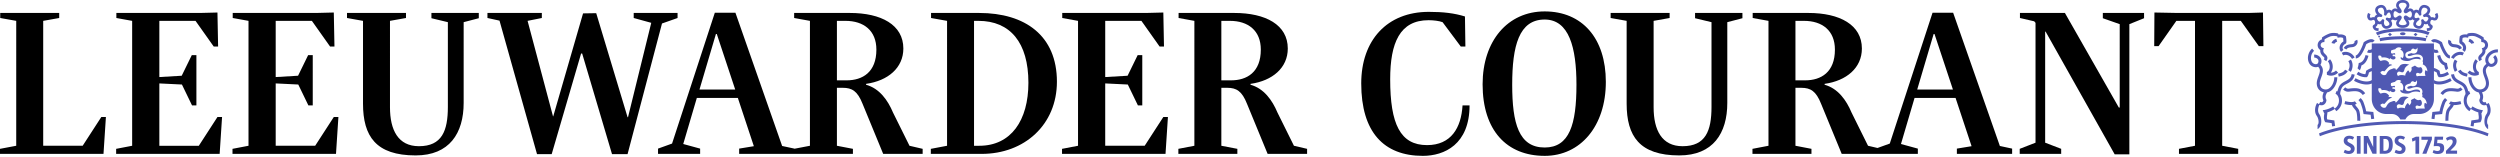<svg xmlns="http://www.w3.org/2000/svg" width="446" height="28" fill="none" viewBox="0 0 446 28"><path fill="#000" fill-rule="evenodd" d="M275.567 27.806c6.377 0 10.915-5.288 10.915-13.198 0-7.794-4.225-12.572-10.915-12.572-6.572 0-11.07 5.248-11.07 13.002 0 8.225 4.303 12.767 11.07 12.767m0-1.489c-4.616 0-5.79-4.308-5.79-11.2 0-6.932 1.213-11.631 5.79-11.631 4.342 0 5.673 4.973 5.673 11.63 0 7.09-1.253 11.201-5.673 11.201" clip-rule="evenodd"/><path fill="#000" d="M262.169 18.798c0 6.97-4.499 9.007-8.333 9.007-6.963 0-10.992-4.23-10.992-12.923 0-7.715 4.616-12.767 12.049-12.767 2.582 0 4.576.235 6.455.822l.078 5.366h-.822l-3.247-4.348c-.626-.235-1.643-.352-2.504-.352-5.124 0-6.845 4.034-6.845 10.534 0 7.99 1.799 11.75 6.572 11.75 4.303 0 6.102-3.094 6.337-7.09zM39.616 20.874l-.43 6.579H20.72v-.9l2.856-.549V3.721l-2.816-.51v-.9h14.943l3.09-.079.118 6.07h-.782l-3.247-4.581h-6.455v10.025l3.99-.235 1.8-3.681h.821v8.968h-.782l-1.8-3.72-4.029-.196v11.122h7.042l3.325-5.13zm-36.721 5.13L0 26.552v.9h18.464l.43-6.578h-.82l-3.326 5.13H7.707V3.721l2.855-.51v-.9H.04v.9l2.856.51zm41.439 0-2.856.548v.9h18.464l.43-6.578h-.821l-3.325 5.13h-7.041V14.882l4.028.196 1.8 3.72h.782V9.83h-.82l-1.8 3.68-3.99.236V3.72h6.454l3.247 4.582h.782l-.117-6.07-3.09.078H41.517v.9l2.817.51zm29.816 1.723c6.024 0 8.567-3.956 8.567-9.36V3.955l2.7-.705v-.94h-8.45v.94l2.933.705v15.117c0 4.269-1.056 7.01-5.163 7.01-3.717 0-5.164-2.898-5.164-6.932V3.72l2.856-.509v-.9H61.905v.9l2.856.51v14.763c0 5.836 2.308 9.243 9.389 9.243M89.112 3.681l6.69 23.811h2.621l5.242-17.936h.195l5.321 17.936h2.778L118.1 4.19l2.777-.978V2.31h-7.823v.9l3.129.862-4.146 16.84h-.078L106.364 2.35l-2.347.039-5.32 18.367h-.04L94.12 3.72l2.543-.508V2.31H86.96v.9z"/><path fill="#000" fill-rule="evenodd" d="m119.895 25.612 7.628-23.34h3.677l8.333 23.77 2.191.47v.024l2.769-.532V3.721l-2.816-.51v-.9h9.936c5.594 0 9.545 2.115 9.545 6.344 0 3.446-2.738 5.757-6.65 6.305v.157c2.386.665 3.873 2.741 4.811 4.973l2.935 5.914 2.347.548v.9h-7.042l-3.677-8.929c-.9-2.27-1.878-2.858-3.521-2.858h-1.056v10.34l2.856.547v.9h-20.295v-.94l2.621-.43-2.856-8.615h-7.315l-2.426 8.224 3.013.822v.94h-7.511v-.94zm4.89-9.634h6.377l-3.286-9.908h-.157zm31.562-7.127c0-3.407-2.269-5.13-5.517-5.13h-1.525v10.612h1.722c2.855 0 5.32-1.449 5.32-5.482m32.207 5.717c0 7.676-5.79 12.885-13.418 12.885h-9.076v-.9l2.895-.549V3.721l-2.856-.51v-.9h8.567c8.255 0 13.888 4.073 13.888 12.257m-5.086.196c0-7.167-3.247-11.043-8.919-11.043h-.782v22.283h.938c5.673 0 8.763-4.543 8.763-11.24" clip-rule="evenodd"/><path fill="#000" d="m208.359 20.874-.43 6.579h-18.464v-.9l2.855-.549V3.721l-2.816-.51v-.9h14.943l3.091-.079.117 6.07h-.782l-3.247-4.581h-6.455v10.025l3.99-.235 1.8-3.681h.821v8.968H203l-1.8-3.72-4.029-.196v11.122h7.042l3.325-5.13z"/><path fill="#000" fill-rule="evenodd" d="m217.888 26.004 2.856.548v.9h-10.523v-.9l2.856-.548V3.721l-2.817-.51v-.9h9.936c5.595 0 9.545 2.115 9.545 6.344 0 3.446-2.738 5.757-6.649 6.305v.157c2.386.665 3.872 2.741 4.811 4.973l2.934 5.914 2.348.548v.9h-7.042l-3.677-8.929c-.9-2.27-1.878-2.858-3.522-2.858h-1.056zm7.042-17.153c0-3.407-2.269-5.13-5.516-5.13h-1.526v10.612h1.722c2.856 0 5.32-1.449 5.32-5.482" clip-rule="evenodd"/><path fill="#000" d="M308.15 18.367c0 5.404-2.543 9.36-8.567 9.36-7.081 0-9.39-3.407-9.39-9.243V3.72l-2.855-.509v-.9h10.523v.9l-2.855.51v15.43c0 4.033 1.447 6.931 5.164 6.931 4.107 0 5.163-2.741 5.163-7.01V3.955L302.4 3.25v-.94h8.449v.94l-2.699.705z"/><path fill="#000" fill-rule="evenodd" d="m320.308 26.004 2.856.548v.9H312.64v-.9l2.857-.548V3.721l-2.818-.51v-.9h9.937c5.594 0 9.545 2.115 9.545 6.344 0 3.446-2.738 5.757-6.65 6.305v.157c2.386.665 3.873 2.741 4.812 4.973l2.933 5.914 1.693.395 2.188-.787 7.628-23.34h3.676l8.335 23.77 2.188.47v.94h-9.858v-.94l2.624-.43-2.858-8.615h-7.314l-2.426 8.224 3.012.822v.94h-13.582l-3.677-8.93c-.9-2.27-1.878-2.858-3.521-2.858h-1.056zm7.041-17.153c0-3.407-2.268-5.13-5.515-5.13h-1.526v10.612h1.721c2.856 0 5.32-1.449 5.32-5.482m14.678 7.127 2.934-9.908h.155l3.288 9.908z" clip-rule="evenodd"/><path fill="#000" d="m364.936 5.64 12.322 21.89h2.619V4.309l2.623-1.057v-.94h-7.355v.94l3.013 1.057V19.19h-.155l-9.624-16.878h-8.02v.9l2.54.588.238.274v21.383l-2.82 1.096v.9h7.397v-.9l-2.858-1.096V5.64zm26.651 20.364-2.858.548v.9h10.564v-.9l-2.857-.548V3.721h3.326l3.209 4.503h.82l-.076-5.992-2.585.079h-12.673l-4.109-.079-.037 5.992h.782l3.168-4.503h3.326z"/><path fill="#5059B3" fill-rule="evenodd" d="m434.388 2.534.426-.23c.029.053.277.533.101.925-.141.313-.267.384-.461.413l-.022.003-.013.002a.57.57 0 0 1-.369-.056l-.003-.001a.36.36 0 0 0-.162-.043h-.005q-.134-.001-.22.125a.66.66 0 0 0-.053.574c.031.077.077.105.147.147.079.048.2.12.235.277.04.168-.047.333-.145.487-.227.352-.617.357-.806.36h-.026l-.039.002-.046-.483q.048-.004.105-.004c.174-.003.325-.015.404-.138a1 1 0 0 0 .055-.093.75.75 0 0 1-.334-.372 1 1 0 0 1-.054-.18.72.72 0 0 1-.649.016 1.2 1.2 0 0 1-.206.508.84.84 0 0 1-.694.36 1.1 1.1 0 0 1-.45-.1c-.44-.189-.553-.48-.57-.691-.019-.24.073-.469.216-.667a.7.7 0 0 1-.33-.236.8.8 0 0 1-.436.184.75.75 0 0 1-.41-.096c.14.206.271.444.251.697-.03.374-.406.752-1.177.752-.772 0-1.148-.378-1.178-.752-.021-.256.115-.496.255-.704a.75.75 0 0 1-.422.103.84.84 0 0 1-.448-.169.7.7 0 0 1-.318.221c.143.198.235.427.216.667-.017.21-.13.502-.57.691q-.233.1-.449.1a.84.84 0 0 1-.695-.36 1.2 1.2 0 0 1-.207-.508.72.72 0 0 1-.648-.016 1 1 0 0 1-.054.18.74.74 0 0 1-.334.372q.017.034.054.093c.08.123.231.135.406.138q.056-.001.104.004l-.046.483-.051-.002h-.014c-.187-.003-.578-.008-.806-.36-.098-.154-.185-.319-.146-.487.037-.156.157-.229.236-.277.07-.042.117-.07.148-.147a.66.66 0 0 0-.054-.574.26.26 0 0 0-.226-.125.4.4 0 0 0-.16.042h-.002a.58.58 0 0 1-.371.058l-.026-.004-.009-.001c-.194-.029-.32-.1-.461-.413-.176-.392.072-.872.101-.925l.427.23c-.055.102-.148.359-.086.495a1 1 0 0 0 .069.13l.009.001h.006l.005.002.052.008c.022.004.025.004.087-.023l.004-.002c.073-.032.182-.08.347-.083a.7.7 0 0 1 .212.027.7.7 0 0 1 .062-.15.8.8 0 0 1 .406-.343c-.239-.258-.366-.566-.338-.865.036-.398.324-.695.79-.814.403-.103.754.005.991.3a1.5 1.5 0 0 1 .279.656.77.77 0 0 1 .418-.139.6.6 0 0 1 .441.194c.156-.302.426-.435.686-.42.149.01.287.07.411.14-.149-.214-.303-.469-.281-.74.035-.438.363-.908 1.178-.908.814 0 1.142.469 1.177.908.021.268-.128.52-.275.733a.94.94 0 0 1 .398-.132l.035-.001c.241 0 .488.154.639.431a.6.6 0 0 1 .451-.205c.151 0 .294.056.419.139a1.5 1.5 0 0 1 .279-.655c.237-.296.588-.404.99-.301.467.12.755.416.791.814.027.299-.099.607-.338.865a.8.8 0 0 1 .406.344.7.7 0 0 1 .062.148.82.82 0 0 1 .563.058c.062.028.065.028.087.024l.051-.008.021-.003a1 1 0 0 0 .069-.13c.062-.136-.031-.393-.085-.495m-1.998 1.024c.095.174.247.29.377.29.149 0 .275-.154.354-.284.07-.114.14-.274.077-.387-.06-.106-.236-.182-.42-.182a.4.4 0 0 0-.163.027.24.24 0 0 1-.314-.127.24.24 0 0 1 .12-.317c.476-.22.67-.571.649-.803-.023-.248-.278-.35-.429-.388a.7.7 0 0 0-.169-.023.39.39 0 0 0-.324.158c-.198.246-.234.7-.183.939l.008.042a.242.242 0 0 1-.474.095l-.002-.007-.002-.008c-.037-.103-.266-.363-.422-.363-.086 0-.181.13-.253.35-.085.26-.092.468-.017.572.055.077.155.092.23.092a.7.7 0 0 0 .271-.063.24.24 0 0 1 .315.104.24.24 0 0 1-.083.32c-.312.199-.535.502-.519.708q.014.171.278.284a.7.7 0 0 0 .259.061.36.36 0 0 0 .302-.16c.134-.185.172-.488.091-.739a.24.24 0 0 1 .135-.297.24.24 0 0 1 .308.106m-2.802-.598c.112.08.26.186.353.18.209-.019.343-.245.343-.577 0-.38-.193-.57-.301-.57-.111.007-.262.108-.382.19l-.001.001c-.148.1-.277.187-.421.187a.32.32 0 0 1-.261-.129c-.221-.237.009-.561.165-.781l.001-.001c.12-.168.269-.378.258-.513-.013-.172-.122-.462-.694-.462s-.681.29-.695.462c-.011.135.138.344.257.512h.001c.166.235.416.587.119.827a.32.32 0 0 1-.221.085c-.146 0-.274-.087-.422-.187-.121-.082-.271-.184-.378-.191h-.012c-.146 0-.294.176-.294.57 0 .547.24.568.342.576l.009.001c.094 0 .241-.106.35-.185l.004-.002.002-.002c.14-.1.261-.188.405-.188.08 0 .156.03.215.083.298.24.047.592-.119.826l-.004.005c-.118.168-.265.375-.254.508.012.148.259.306.695.306s.682-.158.694-.306c.011-.134-.137-.342-.256-.51l-.002-.003c-.156-.22-.386-.544-.167-.781l.024-.028c.06-.065.143-.1.231-.1.145 0 .265.087.405.188l.002.002zm-3.334.274c.075 0 .174-.015.23-.092.075-.104.069-.312-.017-.572-.072-.22-.167-.35-.254-.35-.155 0-.384.26-.421.364l-.001.004-.002.01a.244.244 0 0 1-.284.18.24.24 0 0 1-.191-.275l.009-.042c.05-.239.014-.693-.184-.94a.39.39 0 0 0-.324-.157.7.7 0 0 0-.169.023c-.15.039-.406.14-.429.388-.021.232.173.583.65.803a.243.243 0 0 1-.195.444.5.5 0 0 0-.164-.027c-.183 0-.359.076-.418.182-.064.113.007.273.076.387.079.13.205.285.355.285.13 0 .281-.117.376-.29a.243.243 0 0 1 .444.19c-.081.25-.045.554.09.739q.117.161.303.16.116 0 .258-.06.264-.115.278-.285c.016-.206-.207-.51-.519-.707a.242.242 0 0 1 .232-.425.7.7 0 0 0 .271.063" clip-rule="evenodd"/><path fill="#5059B3" d="m424.145 6.297-.284-.458c.052-.033 1.288-.78 4.81-.78 3.52 0 4.725.704 4.775.733l-.276.463c-.011-.006-1.164-.655-4.499-.655s-4.515.69-4.526.697m-5.618.294-.001-.011-.015-.1-.077-.064c-.432-.367-1.129-.275-1.233-.258-.034-.104-.08-.188-.142-.202-.886-.2-1.481.023-1.561.056-.067.025-.721.28-1.26.684v.325c-.247.073-.453.22-.593.432a1.08 1.08 0 0 0-.063 1.075c.083.164.205.297.357.395-.051.594.282.914.514 1.137l.002.001.001.001c.251.24.29.278.104.534l.436.316c.462-.638.082-1-.169-1.241-.182-.174-.335-.321-.353-.577a.93.93 0 0 1 .121-.512c-.249-.012-.444-.123-.533-.298a.54.54 0 0 1 .033-.535c.112-.17.316-.255.575-.238l.032-.486c.464-.312.981-.508.987-.51l.011-.005c.005-.003.488-.199 1.238-.029l.009.003.019.005.012.003.053.238.25-.039c.134-.021.499-.04.729.084.033.251.054.5.051.624-.359.226-.59.55-.657.923-.06.344.03.684.249.933l.405-.355a.58.58 0 0 1-.123-.485c.042-.24.214-.454.482-.6.189-.105.205-.33.165-.762a8 8 0 0 0-.055-.462"/><path fill="#5059B3" d="m415.947 7.678.524.128c0-.003.081-.241.479-.374l-.171-.511c-.684.228-.818.704-.832.757m5.711-.054c-.312.947-.958 2.26-1.389 2.26v.538c.484 0 .917-.448 1.378-1.371.246-.49.426-.974.494-1.17.285-.183.727-.39.955-.35.056.011.077.033.093.055l.444-.304a.66.66 0 0 0-.44-.28c-.567-.104-1.345.425-1.432.485l-.074.052z"/><path fill="#5059B3" fill-rule="evenodd" d="m434.215 17.652-.001-4.96c.177.062.367.163.512.252.028.177.101.486.271.718l.071.097.12.012q.012.003.118.005c.263 0 .924-.054 1.611-.53l-.307-.444a2.4 2.4 0 0 1-1.242.433 1.6 1.6 0 0 1-.123-.471l-.011-.126-.104-.073c-.059-.04-.484-.33-.916-.433l.001-4.383h-11.092v1.01c-.144.118-.402.2-.58.097l-.27.466c.144.084.304.12.462.12q.202-.001.388-.07v2.76c-.432.104-.857.393-.915.433l-.104.073-.011.126a1.6 1.6 0 0 1-.124.471 2.4 2.4 0 0 1-1.242-.432l-.306.443c.687.476 1.348.53 1.611.53q.105-.002.118-.005l.12-.012.071-.096c.17-.233.242-.542.271-.719.144-.09.335-.19.511-.252v1.583c-.477.38-1.591.395-2.906-.326l-.259.473c.793.434 1.584.653 2.251.653.343 0 .653-.058.914-.174v2.751c0 1.484 1.139 2.688 2.621 2.688h.952c.692 0 1.228.395 1.52.97h.905c.292-.575.828-.97 1.52-.97h.953c1.482 0 2.621-1.204 2.621-2.688M427.7 14.3c.216-.066.578-.032.697.196-.12-.014-.198.117-.196.224.543.157.723.987.359 1.507-.019-.083-.119-.126-.24-.179l-.069-.03c-.247.65 1.229.825 1.698.58a2.23 2.23 0 0 1 1.405-.243q.208.033.372.103a.38.38 0 0 0-.023-.255c-.119-.24-.54-.298-1.125-.156-.043.01-.109.033-.178.057-.333.114-.889.305-1.207-.053-.179-.203-.211-.623.02-.839.166-.153.387-.215.601-.274l.003-.001q.112-.029.214-.064c.071-.262.33-.494.573-.322.394.278.566-.261.566-.261.224 1.209-.778 1.15-.994 1.025l-.037-.024a4 4 0 0 1-.21.062c-.174.048-.338.094-.428.177-.039.037-.034.185.009.233.129.146.518.013.751-.067h.002q.124-.045.216-.068c1.096-.267 1.475.124 1.604.38a.82.82 0 0 1-.004.722c.1.152.119.345.029.58.601.227.814.798.823 1.252l-.018-.015-.022-.02h-.001c-.091-.079-.228-.197-.336-.139-.007.068-.019.125-.03.18-.02.096-.04.187-.027.323.014.15.047.301.109.453-.096.031-.306.028-.545.024-.34-.006-.739-.012-.951.08-.16-.117-.248-.445-.08-.556.174-.115.296-.062.411-.012.074.032.144.062.222.047.575-.115.458-.96.098-1.128l-.017.006-.017.005c-.125.04-.342.11-.567-.01a1.8 1.8 0 0 1-.417-.287 1.2 1.2 0 0 1-.278.153c-.142.063-.277.123-.348.253.12.33.018.538-.291.886-.032-.129-.123-.242-.2-.338l-.074-.097c-.224.198-.532.609-.515.956-.411-.156-1.011-.156-1.25.052-.155-.086-.26-.423-.155-.573.202-.288.357-.235.755-.099l.085.03c.291-.028.342-.215.404-.441.037-.136.078-.286.177-.423.207-.284.481-.44.669-.51-.452-.18-1.32-.234-1.628.192a4.5 4.5 0 0 1-.65.734l-.035.032-.137-.31a.5.5 0 0 1-.319-.005 1 1 0 0 1-.303.134c-.285.09-.618.194-.999 1.004l-.07.026c-.186.069-.294.109-.554-.016-.158-.074-.326-.26-.36-.434.043-.088.112-.12.203-.164l.054-.026c.192-.098.296-.054.365.046a.5.5 0 0 0 .191-.145q.106-.113.214-.239c.289-.333.596-.687 1.039-.739-.041-.092-.246-.21-.62-.129-.005-.041.033-.155.116-.246l-.073-.082-.011-.013c-.217-.253-.528-.617-1.438-.28-.378-.269-.474-.693-.389-.945 0 0 .529-.167.558.33.597-.091 1.099.044 1.454.325a.28.28 0 0 1 .036-.237c.543.51.983.154.958-.05-.038-.31-.297-.335-.446-.24a.44.44 0 0 1-.068-.295.56.56 0 0 1 .31-.022c.126.017.193.026.121-.19-.034-.1-.15-.07-.279-.037-.156.04-.331.086-.409-.081-.054-.113-.036-.214-.017-.325l.017-.11c.279-.113.52-.18.718-.216a.8.8 0 0 1 .429-.31m.044-5.822c.219-.066.586-.032.706.197-.121-.015-.201.116-.199.222.549.158.733.988.365 1.508-.02-.082-.12-.126-.241-.178l-.072-.032c-.251.65 1.244.826 1.72.581a2.28 2.28 0 0 1 1.422-.243q.211.033.377.103a.37.37 0 0 0-.024-.255c-.121-.24-.547-.298-1.14-.156-.042.01-.108.032-.178.056h-.001c-.337.115-.901.305-1.223-.052-.182-.204-.213-.623.021-.839.166-.152.389-.214.605-.274l.007-.001q.111-.03.216-.064c.073-.262.334-.495.581-.323.398.278.572-.26.572-.26.227 1.209-.788 1.15-1.006 1.025l-.037-.024a5 5 0 0 1-.213.062c-.176.048-.343.093-.434.177-.04.037-.034.184.009.233.132.146.527.012.763-.068h.001a3 3 0 0 1 .218-.067c1.11-.266 1.494.124 1.624.38a.81.81 0 0 1-.004.722c.102.151.121.345.031.58.607.226.824.797.833 1.252l-.013-.01-.012-.011-.016-.014c-.092-.078-.231-.197-.341-.14a2 2 0 0 1-.031.18 1 1 0 0 0-.027.324c.014.149.047.301.11.453-.097.031-.31.028-.552.024-.345-.006-.749-.012-.963.08-.162-.117-.25-.445-.081-.556.175-.115.3-.062.416-.012.074.032.146.062.225.047.583-.115.464-.96.1-1.128l-.034.011c-.127.04-.347.11-.575-.01a1.8 1.8 0 0 1-.422-.287 1.3 1.3 0 0 1-.282.153c-.144.063-.281.123-.353.253.121.33.018.538-.295.886-.033-.13-.125-.244-.205-.341l-.073-.094c-.226.198-.538.609-.521.956-.416-.156-1.024-.156-1.267.052-.156-.086-.262-.423-.156-.573.204-.288.361-.235.765-.099l.086.03c.294-.028.346-.216.409-.441.037-.136.079-.286.179-.423.209-.284.487-.44.678-.51-.458-.18-1.338-.234-1.649.192a4.5 4.5 0 0 1-.662.736l-.032.03-.003-.007-.136-.304a.53.53 0 0 1-.323-.004c-.095.067-.198.1-.307.133-.288.09-.626.196-1.011 1.005l-.073.026c-.188.069-.297.109-.56-.016-.159-.075-.329-.26-.364-.434.044-.087.113-.12.204-.164l.056-.027c.194-.097.3-.053.37.047a.5.5 0 0 0 .193-.145q.108-.114.217-.238l.001-.002c.293-.333.603-.686 1.052-.738-.042-.092-.25-.21-.628-.129-.006-.042.032-.155.117-.246l-.038-.042-.048-.054c-.22-.254-.534-.617-1.455-.28-.382-.269-.48-.692-.395-.944 0 0 .536-.167.565.329.606-.09 1.113.045 1.473.326a.28.28 0 0 1 .037-.237c.549.51.996.154.97-.05-.038-.309-.3-.335-.451-.24-.054-.097-.087-.183-.07-.295a.57.57 0 0 1 .314-.022c.127.016.196.025.123-.19-.034-.1-.151-.07-.282-.037-.157.04-.335.086-.415-.081-.054-.113-.036-.214-.017-.325l.017-.11a4 4 0 0 1 .728-.216.8.8 0 0 1 .434-.31" clip-rule="evenodd"/><path fill="#5059B3" d="m420.968 12.538-.395-.365c.06-.071.155-.427.199-.745l.024-.183.18-.042c.598-.143.894-.832 1.036-1.386l.522.135c-.235.91-.666 1.5-1.255 1.72-.048.276-.144.685-.311.866m7.865 9.596c6.052 0 11.647.812 14.964 2.171l.162-.499c-3.367-1.38-9.021-2.203-15.126-2.203-6.106 0-11.76.824-15.126 2.203l.161.5c3.317-1.36 8.911-2.172 14.965-2.172m-10.382-7.678c.524-.277.978-.517 1.083-1.233l.533.079c-.144.986-.793 1.329-1.365 1.63l-.001.002c-.395.207-.736.387-.921.751-.196.389-.322.898-.279 1.121.153.247.258.549.294.879a2.23 2.23 0 0 1-1.008 2.149l-.259-.396a5 5 0 0 1-1.328.61c.008.144-.013.293-.035.449v.003l-.001.003c-.038.266-.077.539.019.803l1.259.18.141.989-.533.076-.084-.588-1.142-.164-.064-.12c-.242-.457-.179-.9-.129-1.255a3 3 0 0 0 .031-.26l-.022.004h-.006l-.02.004-.238-.533c.123.004.164-.001.164-.001a4.2 4.2 0 0 0 1.706-.66l.258.396c.546-.365.828-.973.756-1.63-.053-.485-.298-.89-.61-1.008l.191-.504q.082.03.158.075c.066-.321.191-.65.301-.866.262-.517.734-.766 1.15-.985z"/><path fill="#5059B3" d="M419.325 16.32c.871-.087 1.624-.162 2.19.63l.438-.314c-.748-1.045-1.776-.943-2.682-.852l-.071.007-.036.005-.031.005-.016.002c-.171.028-.43.07-.721-.222l-.381.382c.485.486.978.406 1.188.372l.021-.003.029-.004zm3.596 4.15.103.783.534-.07-.159-1.209-1.28-.123c-.066-.369-.15-.725-.464-1.597-.112-.312-.268-.493-.513-.762l-.398.363c.234.258.33.375.404.581.346.96.396 1.246.47 1.677l.041.234zm-6.185-7.889a1.25 1.25 0 0 1-.924.378c.161-.2.27-.448.319-.729.103-.595-.075-1.246-.456-1.659l-.395.366c.263.284.394.778.321 1.2-.04.231-.157.542-.487.713l.001.48c.206.105.463.17.737.17.422 0 .886-.153 1.267-.54zm.492 1.093-.11-.528c.686-.143 1.032-.342 1.238-.711l.471.261c-.356.64-.979.849-1.599.978m2.365-3.168a1.37 1.37 0 0 0-.811-.67c-.273-.08-.541-.06-.753.057l-.262-.471c.34-.189.755-.225 1.169-.102.48.142.893.482 1.132.933zm-.207 2.305-.453-.292c.021-.032.504-.817.008-1.604l.456-.287c.681 1.08.017 2.139-.011 2.183m1.424 6.774a3 3 0 0 0-.375-.52 2.4 2.4 0 0 1-.301-.413q.17-.058.305-.16l-.33-.427c-.254.197-.931.188-1.725-.023l-.138.521c.322.086.788.184 1.234.184l.105-.002c.094.255.267.462.436.665l.001.001.002.003c.121.143.234.278.309.422.164.312.213 1.211.205 1.705l.539.008c.003-.144.013-1.429-.267-1.964m-2.682-11.002.481.243c.151-.3.499-.359.939-.404l.034-.004.014-.001.058-.007.05-.006c.337-.042.632-.247.789-.547a.83.83 0 0 0 .024-.767l-.477.25c.036.069.027.17-.024.268a.5.5 0 0 1-.379.26l-.094.012-.051.005c-.425.044-1.068.11-1.364.698m14.595-1.224h.003l.148-.518c-.054-.015-1.33-.373-4.198-.373s-4.145.358-4.197.373l.148.518h.001c.053-.014 1.316-.352 4.048-.352 2.725 0 3.988.336 4.047.352m-1.782-.909-.352-.296.352-.296.351.296zm-4.571 0 .351-.296-.351-.296-.351.296zm1.792-.426c0 .142.221.258.494.258.272 0 .492-.116.492-.258s-.22-.258-.492-.258c-.273 0-.494.115-.494.258m-3.932.374c.151-.062.313-.039.36.052s-.039.215-.191.277zm8.533.052c.046-.091.207-.114.359-.052l-.169.329c-.152-.062-.238-.186-.19-.277"/><path fill="#5059B3" d="M416.435 13.787c0 .97-.574 1.936-1.231 2.13a1.14 1.14 0 0 1-.906-.128q-.376-.248-.44-.76c-.049-.395.107-.825.259-1.242l.004-.01c.25-.68.55-1.505-.158-2.209.216-.327.227-.745.139-1.007-.188-.566-.793-.845-1.265-.822l.026.538c.197-.01.615.113.729.455.043.13.03.345-.058.504h-.001l-.035.057-.001.002q-.126.167-.377.154c-.493-.024-.693-.39-.768-.605-.174-.497-.064-1.286.483-1.77l-.356-.404c-.646.57-.913 1.56-.635 2.352.204.584.659.936 1.249.965a1.1 1.1 0 0 0 .453-.074c.485.445.343.931.069 1.679l-.001.005c-.175.478-.356.973-.291 1.498.078.63.413.97.68 1.146.168.11.358.186.555.229-.171.346-.337.823-.071 1.446a.43.43 0 0 1-.201.297c-.124.065-.263.017-.357-.035l-.225.41-.335-.223c-.266.4-.628 1.493-.053 2.31.373.528.421 1.42.14 1.597-.006.007 0 .752 0 .752.214-.06.427-.402.492-.523.233-.43.274-1.477-.192-2.138-.396-.562-.134-1.362.034-1.655q.184.076.365.076a.8.8 0 0 0 .381-.094c.275-.144.461-.437.497-.784l.008-.075-.033-.069c-.25-.525-.075-.855.111-1.205l.005-.01.035-.065q.101-.02.198-.048c.892-.265 1.617-1.462 1.617-2.648zm22.294-4.961.481-.243c-.296-.587-.939-.654-1.365-.698l-.144-.016a.5.5 0 0 1-.38-.261c-.05-.099-.06-.2-.023-.268l-.478-.25a.83.83 0 0 0 .025.767c.156.3.452.505.789.547l.156.018c.439.045.788.104.939.404m6.911-.009c-.859-.054-1.747.456-2.111 1.213-.228.475-.207.96.048 1.364-.957.739-.626 1.644-.356 2.382l.002.004c.153.418.311.85.262 1.246q-.065.511-.441.757a1.15 1.15 0 0 1-.906.134c-.656-.194-1.232-1.16-1.232-2.13h-.538c0 1.185.726 2.382 1.617 2.646q.098.03.199.049l.039.075c.185.35.361.68.111 1.205l-.032.068.007.076c.036.347.222.64.497.784a.8.8 0 0 0 .381.094q.179 0 .362-.074c.168.294.428 1.092.032 1.654-.465.66-.424 1.706-.192 2.137.066.12.279.462.492.522 0 0 .007-.744 0-.751-.28-.176-.233-1.069.141-1.598.575-.816.213-1.908-.053-2.309l-.331.222-.224-.409c-.095.052-.233.1-.359.035a.44.44 0 0 1-.2-.297c.266-.624.1-1.1-.071-1.447a1.6 1.6 0 0 0 .555-.229c.267-.175.602-.516.68-1.145.065-.527-.116-1.024-.292-1.503-.3-.82-.442-1.326.226-1.806a.9.9 0 0 0 .625.141c.415-.057.743-.363.874-.624.267-.534.038-1.16-.314-1.478l-.361.4c.146.133.354.515.193.837a.7.7 0 0 1-.464.331c-.14.02-.262-.032-.375-.158-.331-.366-.215-.765-.117-.97.229-.476.864-.956 1.593-.91zm-25.573 17.697c0-.565-.431-.787-.794-.975-.267-.137-.497-.256-.497-.478 0-.187.117-.313.374-.313.183 0 .393.07.604.173l.211-.454a1.6 1.6 0 0 0-.857-.248c-.594 0-.987.332-.987.885 0 .56.417.779.773.966.267.14.5.261.5.496 0 .225-.136.356-.398.356-.201 0-.431-.08-.669-.206l-.216.483c.319.191.613.27.927.27.58 0 1.029-.317 1.029-.955m2.221-1.143.965 2.052h.72v-3.157h-.594v1.962l-.927-1.962h-.758v3.157h.594z"/><path fill="#5059B3" fill-rule="evenodd" d="M425.432 24.256c1.006 0 1.432.407 1.432 1.565 0 1.05-.454 1.611-1.465 1.611-.347 0-.604-.004-.856-.01v-3.156c.294-.005.598-.01.889-.01m.009 2.647c.543 0 .74-.35.74-1.077 0-.699-.169-1.046-.749-1.046a4 4 0 0 0-.23.01v2.108c.048 0 .122.003.176.004z" clip-rule="evenodd"/><path fill="#5059B3" d="M429.151 26.514c0-.565-.43-.787-.794-.975-.267-.137-.497-.256-.497-.478 0-.187.117-.313.374-.313.182 0 .394.07.604.173l.211-.454a1.6 1.6 0 0 0-.857-.248c-.594 0-.987.332-.987.885 0 .56.417.779.774.966.266.14.499.261.499.496 0 .225-.135.356-.398.356-.201 0-.43-.08-.669-.206l-.216.483c.319.191.614.27.927.27.58 0 1.029-.317 1.029-.955m1.124-1.798.739-.338h.566v3.045h-.663v-2.39l-.544.24zm2.593 2.707.982-2.549v-.496h-1.867v.562h1.184l-1.02 2.483zm1.915-1.878c1.094-.061 1.253.336 1.253.918 0 .717-.458 1.007-1.141 1.007-.389 0-.664-.084-.913-.253l.168-.45c.216.099.483.17.66.17.356 0 .51-.132.51-.446 0-.328-.107-.431-.668-.431-.201 0-.351.014-.482.033l.172-1.715h1.513l-.038.557h-.978zm2.299.609-.721.768v.5h1.98v-.551h-1.208l.548-.544c.426-.407.57-.76.57-1.139 0-.529-.308-.857-.931-.857-.331 0-.646.108-.959.319l.202.449c.234-.131.43-.21.603-.21.281 0 .397.154.397.398 0 .234-.134.501-.481.867m-.72-14.951c-.598-.143-.894-.832-1.037-1.386l-.521.135c.234.91.666 1.5 1.255 1.72.048.276.143.685.31.866l.396-.365c-.061-.072-.156-.426-.2-.744l-.024-.183zm-2.121-3.671c.228-.042.67.166.956.35.067.195.248.68.493 1.17.461.922.894 1.37 1.379 1.37v-.539c-.431 0-1.077-1.312-1.389-2.26l-.029-.084-.075-.052c-.086-.06-.865-.589-1.432-.485a.67.67 0 0 0-.44.28l.445.304c.015-.021.037-.044.092-.054m.361 1.911a.9.9 0 0 0 .463-.12l-.27-.467c-.179.103-.437.02-.58-.098v.614q.186.069.387.07m.527 5.633c.667 0 1.457-.218 2.251-.653l-.26-.473c-1.315.721-2.428.706-2.905.326v.627c.261.116.571.173.914.173m7.832 4.564c-.075.015-.164-.001-.164-.001a4.2 4.2 0 0 1-1.705-.66l-.259.396a1.7 1.7 0 0 1-.756-1.63c.053-.485.298-.89.61-1.008l-.19-.504a1 1 0 0 0-.159.075 3.7 3.7 0 0 0-.301-.866c-.262-.517-.733-.765-1.149-.985-.525-.277-.98-.517-1.084-1.233l-.533.079c.144.987.793 1.329 1.365 1.63l.001.001c.395.208.735.389.92.752.197.39.323.898.28 1.121a2.1 2.1 0 0 0-.295.878 2.23 2.23 0 0 0 1.008 2.15l.26-.396a5 5 0 0 0 1.327.61c-.007.145.014.295.036.452.038.266.077.54-.018.806l-1.26.18-.14.989.533.076.084-.588 1.141-.164.064-.12c.242-.456.18-.898.129-1.253v-.002c-.013-.092-.026-.182-.03-.26l.029.005.019.003z"/><path fill="#5059B3" d="m438.221 15.803-.083-.012-.071-.007c-.907-.09-1.934-.193-2.682.852l.437.314c.567-.792 1.32-.716 2.191-.63l.072.008.05.007c.21.034.702.114 1.188-.372l-.381-.381c-.291.29-.55.249-.721.221m-2.025 1.689c-.246.27-.402.45-.513.762-.315.872-.398 1.228-.465 1.597l-1.28.123-.159 1.209.535.07.102-.783 1.263-.123.04-.234.002-.008c.074-.427.124-.714.468-1.668.074-.207.17-.324.405-.582zm4.671-9.686.523-.128c-.013-.053-.147-.529-.832-.757l-.17.51c.397.134.478.372.479.375m.619 5.694c.274 0 .531-.065.737-.17l.001-.48c-.33-.171-.447-.482-.487-.712-.073-.422.058-.917.321-1.201l-.396-.366c-.38.413-.559 1.064-.456 1.66.049.28.159.527.319.728a1.25 1.25 0 0 1-.924-.378l-.383.379c.382.387.846.54 1.268.54m-2.504-1.065-.471.261c.356.64.979.849 1.598.978l.11-.528c-.686-.143-1.032-.342-1.237-.711m-.427-2.599c.274-.08.542-.06.754.057l.261-.471c-.339-.189-.754-.225-1.167-.102a1.9 1.9 0 0 0-1.134.933l.476.254a1.36 1.36 0 0 1 .81-.67m-.615.79c-.681 1.082-.017 2.14.011 2.184l.454-.291c-.021-.032-.504-.818-.008-1.605zm-.712 7.438-.33.426q.136.104.306.16a2.4 2.4 0 0 1-.301.414 3 3 0 0 0-.375.52c-.281.535-.27 1.82-.268 1.964l.539-.008c-.007-.494.042-1.393.206-1.705.074-.143.188-.279.308-.422l.002-.003.002-.001c.169-.203.342-.41.435-.665l.105.002c.446 0 .913-.098 1.235-.184l-.139-.52c-.793.21-1.47.22-1.725.022"/><path fill="#5059B3" d="M443.692 7.453a1.06 1.06 0 0 0-.593-.432v-.325a5.7 5.7 0 0 0-1.259-.685c-.08-.032-.676-.256-1.561-.056-.062.015-.108.1-.142.203-.105-.016-.802-.109-1.233.258l-.077.065-.015.1a8 8 0 0 0-.057.472c-.039.433-.024.657.166.761.268.148.439.361.482.601a.59.59 0 0 1-.123.485l.405.355c.218-.25.308-.59.248-.933-.066-.372-.297-.696-.657-.923a5 5 0 0 1 .052-.624c.23-.125.594-.105.729-.084l.25.039.053-.238.04-.01c.75-.17 1.233.025 1.237.027l.012.006c.005.002.523.198.986.51l.032.486c.259-.017.463.068.576.239a.54.54 0 0 1 .032.534c-.089.175-.283.286-.532.297 0 0 .132.198.121.513-.019.256-.172.403-.353.577-.252.24-.631.604-.17 1.241l.436-.316c-.185-.257-.147-.294.105-.534l.001-.001c.233-.223.567-.543.515-1.138a1 1 0 0 0 .358-.395 1.08 1.08 0 0 0-.064-1.075m-22.564 19.97h-.664v-3.157h.664z"/></svg>